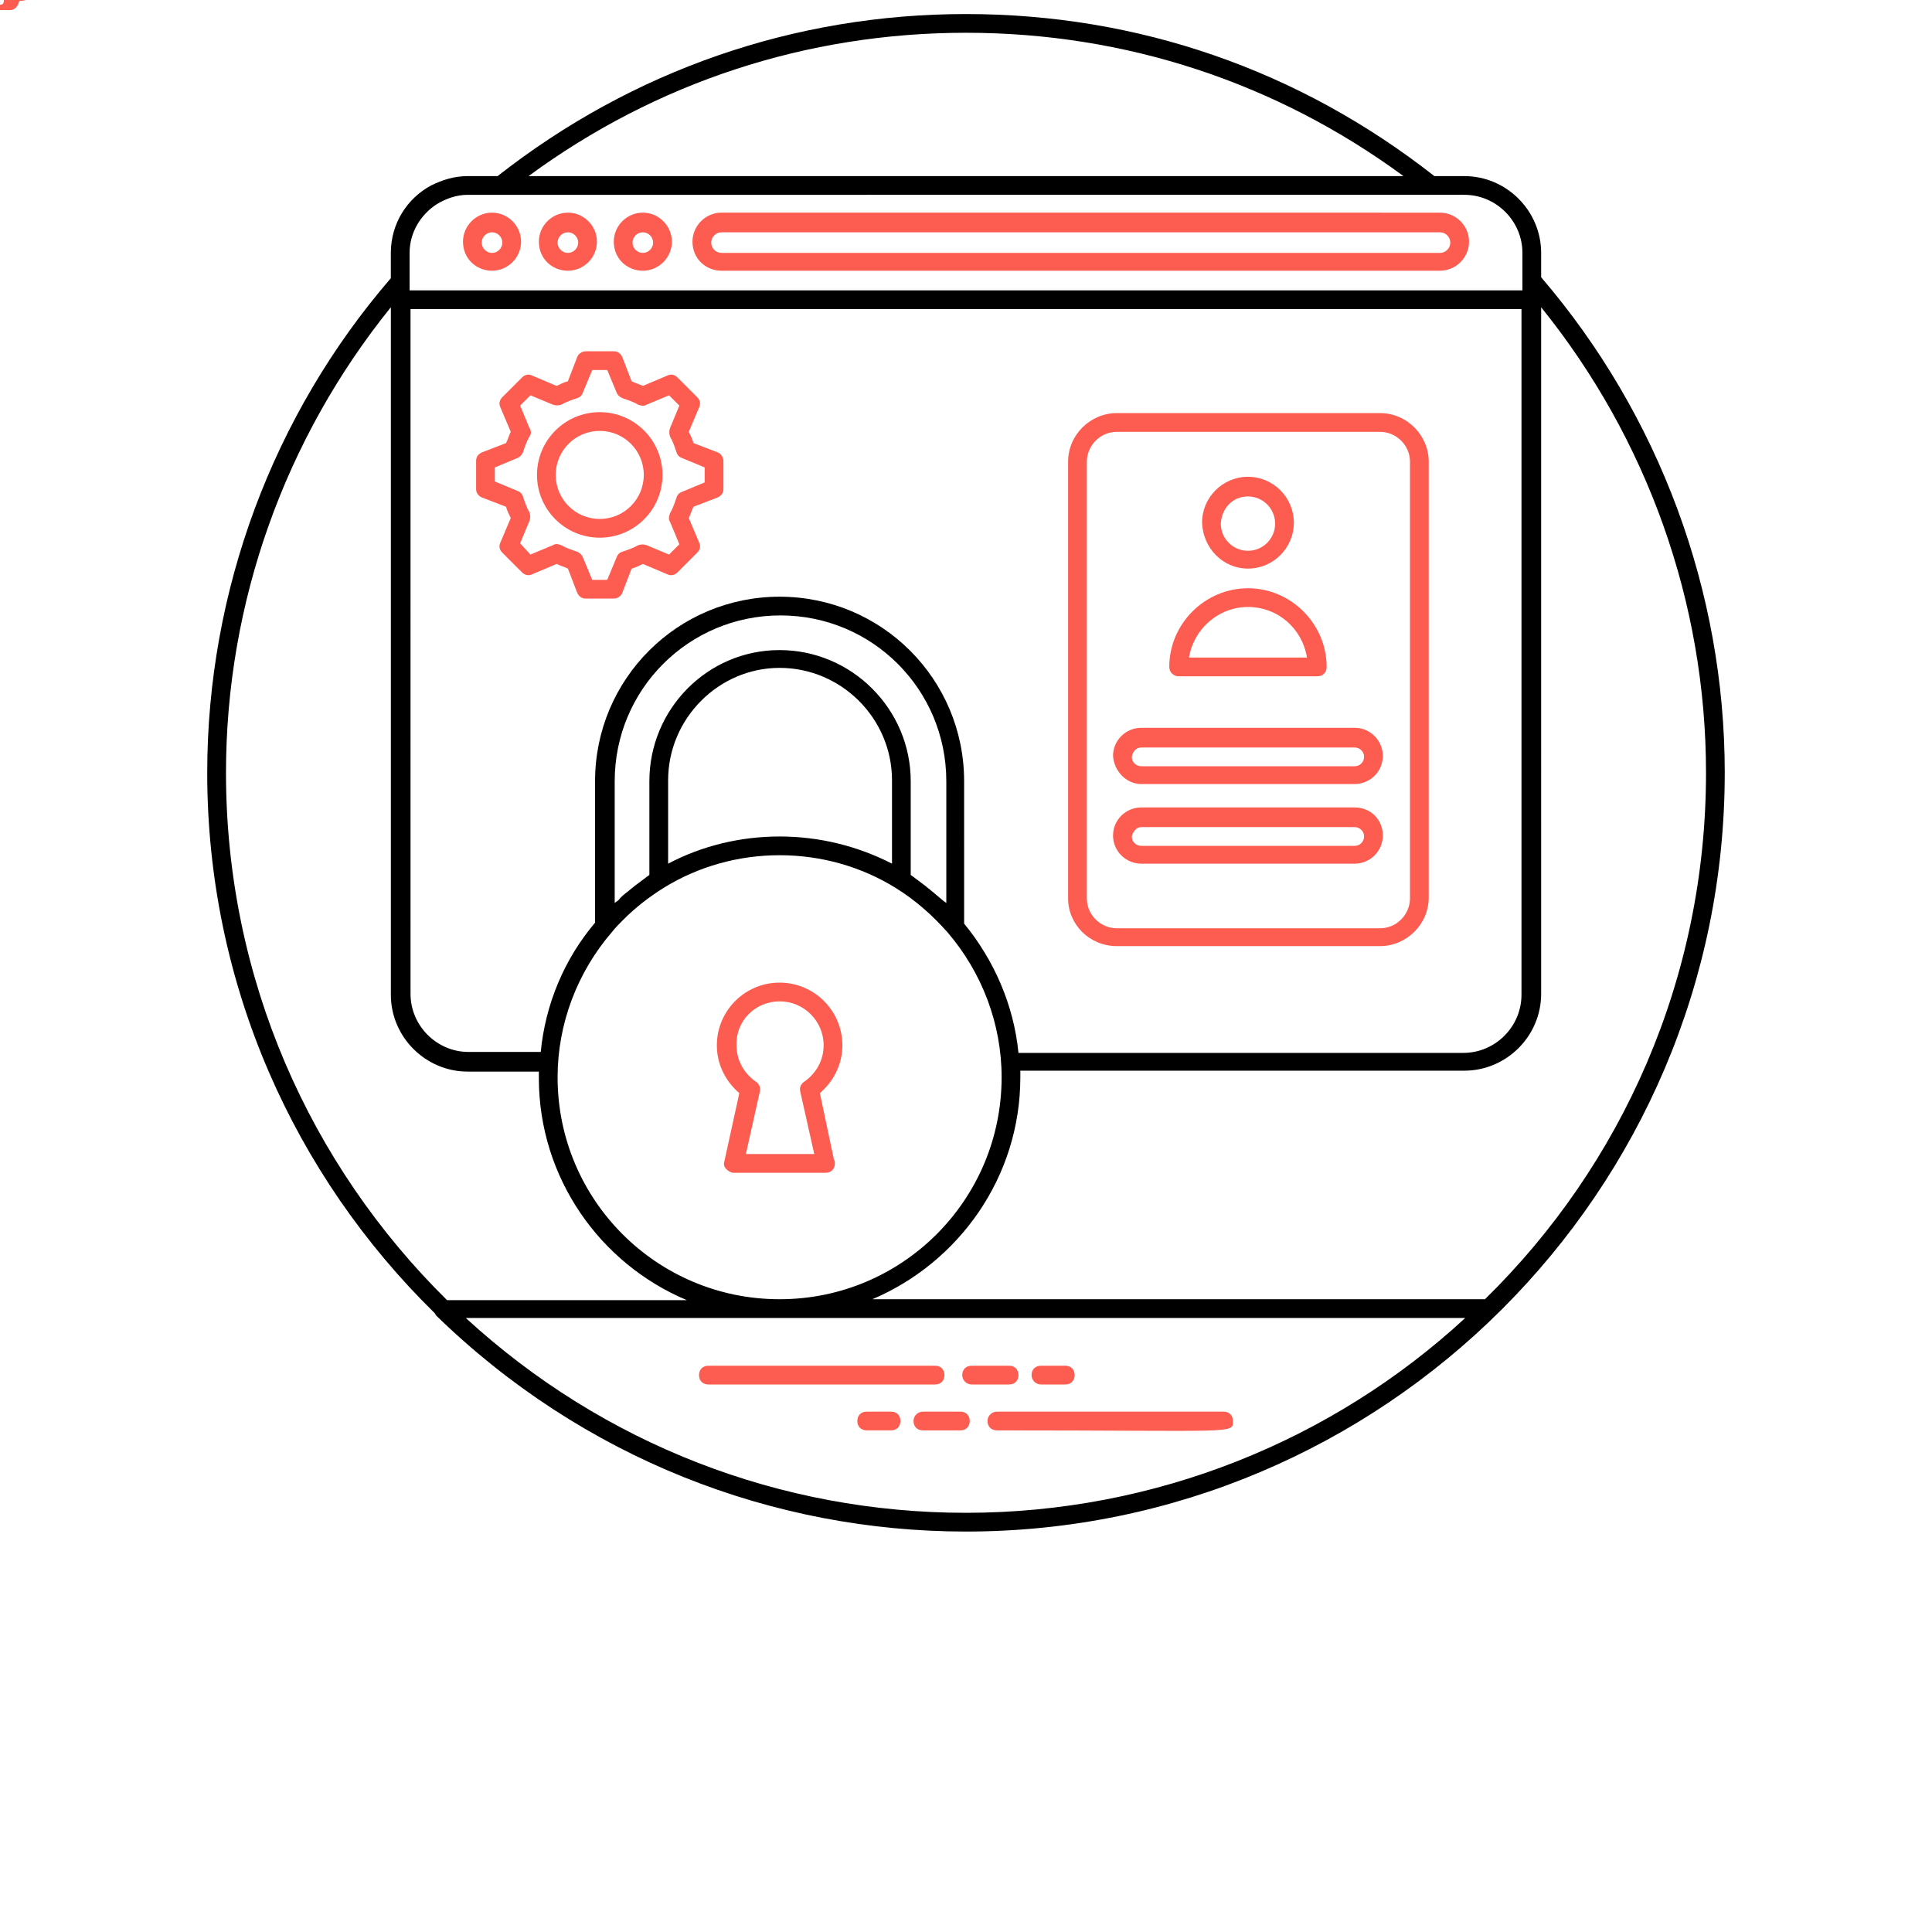 <?xml version="1.0" encoding="UTF-8"?>
<svg width="700pt" height="700pt" version="1.1" viewBox="0 0 700 700" xmlns="http://www.w3.org/2000/svg">
  <path fill="#FD5C51" d="m11.375-0.672c-0.594 0.305-1.211 0.527-1.844 0.672-0.637 0.156-1.297 0.234-1.984 0.234-2.062 0-3.699-0.57-4.906-1.719-1.199-1.156-1.797-2.719-1.797-4.688 0-1.977 0.598-3.539 1.797-4.688 1.207-1.156 2.844-1.734 4.906-1.734 0.688 0 1.348 0.078 1.984 0.234 0.633 0.156 1.25 0.387 1.844 0.688v2.562c-0.594-0.406-1.184-0.703-1.766-0.891-0.574-0.188-1.172-0.281-1.797-0.281-1.148 0-2.047 0.367-2.703 1.094-0.648 0.73-0.969 1.734-0.969 3.016 0 1.273 0.32 2.273 0.969 3 0.656 0.73 1.555 1.094 2.703 1.094 0.625 0 1.223-0.094 1.797-0.281 0.582-0.188 1.172-0.477 1.766-0.875z"/>
  <path fill="#FD5C51" d="m8.312-6.75c-0.262-0.125-0.523-0.211-0.781-0.266-0.25-0.062-0.508-0.094-0.766-0.094-0.762 0-1.352 0.246-1.766 0.734-0.406 0.492-0.609 1.188-0.609 2.094v4.281h-2.969v-9.281h2.969v1.531c0.383-0.613 0.82-1.055 1.312-1.328 0.5-0.281 1.094-0.422 1.781-0.422 0.094 0 0.195 0.008 0.312 0.016 0.125 0 0.297 0.016 0.516 0.047z"/>
  <path fill="#FD5C51" d="m10.688-4.672v0.859h-6.938c0.07 0.688 0.32 1.211 0.75 1.562 0.438 0.344 1.039 0.516 1.812 0.516 0.625 0 1.266-0.086 1.922-0.266 0.656-0.188 1.328-0.469 2.016-0.844v2.281c-0.699 0.262-1.402 0.461-2.109 0.594-0.699 0.133-1.398 0.203-2.094 0.203-1.688 0-2.996-0.422-3.922-1.266-0.93-0.852-1.391-2.051-1.391-3.594 0-1.52 0.453-2.711 1.359-3.578 0.914-0.863 2.176-1.297 3.781-1.297 1.457 0 2.625 0.438 3.5 1.312s1.312 2.047 1.312 3.516zm-3.047-0.984c0-0.562-0.168-1.016-0.5-1.359-0.324-0.344-0.75-0.516-1.281-0.516-0.574 0-1.043 0.164-1.406 0.484-0.355 0.324-0.578 0.789-0.672 1.391z"/>
  <path fill="#FD5C51" d="m5.578-4.172c-0.617 0-1.078 0.105-1.391 0.312-0.312 0.211-0.469 0.516-0.469 0.922 0 0.375 0.125 0.672 0.375 0.891 0.25 0.211 0.598 0.312 1.047 0.312 0.562 0 1.031-0.195 1.406-0.594 0.383-0.406 0.578-0.91 0.578-1.516v-0.328zm4.531-1.125v5.297h-2.984v-1.375c-0.398 0.562-0.844 0.977-1.344 1.234-0.5 0.25-1.105 0.375-1.812 0.375-0.961 0-1.742-0.273-2.344-0.828-0.594-0.562-0.891-1.289-0.891-2.188 0-1.094 0.367-1.891 1.109-2.391 0.75-0.508 1.926-0.766 3.531-0.766h1.75v-0.234c0-0.469-0.188-0.812-0.562-1.031-0.367-0.219-0.938-0.328-1.719-0.328-0.637 0-1.23 0.062-1.781 0.188-0.543 0.125-1.047 0.32-1.516 0.578v-2.266c0.633-0.156 1.27-0.27 1.906-0.344 0.645-0.082 1.285-0.125 1.922-0.125 1.676 0 2.883 0.336 3.625 1 0.738 0.656 1.109 1.727 1.109 3.203z"/>
  <path fill="#FD5C51" d="m4.672-11.922v2.641h3.047v2.125h-3.047v3.938c0 0.43 0.082 0.719 0.25 0.875 0.164 0.148 0.504 0.219 1.016 0.219h1.531v2.125h-2.547c-1.168 0-1.996-0.242-2.484-0.734-0.492-0.488-0.734-1.316-0.734-2.484v-3.938h-1.484v-2.125h1.484v-2.641z"/>
  <path fill="#FD5C51" d="m7.734-7.922v-4.969h2.984v12.891h-2.984v-1.344c-0.406 0.555-0.855 0.953-1.344 1.203-0.492 0.25-1.059 0.375-1.703 0.375-1.148 0-2.09-0.453-2.828-1.359-0.73-0.906-1.094-2.07-1.094-3.5 0-1.438 0.363-2.609 1.094-3.516 0.738-0.906 1.68-1.359 2.828-1.359 0.633 0 1.195 0.133 1.688 0.391 0.5 0.25 0.953 0.648 1.359 1.188zm-1.953 6.016c0.633 0 1.117-0.234 1.453-0.703 0.332-0.469 0.5-1.141 0.5-2.016 0-0.883-0.168-1.555-0.5-2.016-0.336-0.469-0.82-0.703-1.453-0.703-0.625 0-1.105 0.234-1.438 0.703-0.336 0.461-0.5 1.133-0.5 2.016 0 0.875 0.164 1.547 0.5 2.016 0.332 0.469 0.812 0.703 1.438 0.703z"/>
  <path fill="#FD5C51" d="m6.359-1.906c0.633 0 1.117-0.234 1.453-0.703 0.332-0.469 0.5-1.141 0.5-2.016 0-0.883-0.168-1.555-0.5-2.016-0.336-0.469-0.82-0.703-1.453-0.703-0.637 0-1.125 0.234-1.469 0.703-0.336 0.461-0.5 1.133-0.5 2.016 0 0.875 0.164 1.547 0.5 2.016 0.344 0.469 0.832 0.703 1.469 0.703zm-1.969-6.016c0.406-0.539 0.859-0.938 1.359-1.188 0.5-0.258 1.07-0.391 1.719-0.391 1.145 0 2.082 0.453 2.812 1.359 0.738 0.906 1.109 2.078 1.109 3.516 0 1.43-0.371 2.594-1.109 3.5-0.73 0.906-1.668 1.359-2.812 1.359-0.648 0-1.219-0.125-1.719-0.375-0.5-0.258-0.953-0.66-1.359-1.203v1.344h-2.969v-12.891h2.969z"/>
  <path fill="#FD5C51" d="m0.203-9.281h2.969l2.5 6.297 2.109-6.297h2.969l-3.891 10.156c-0.398 1.031-0.855 1.75-1.375 2.156-0.523 0.414-1.215 0.625-2.078 0.625h-1.703v-1.938h0.922c0.5 0 0.863-0.086 1.094-0.25 0.227-0.156 0.41-0.445 0.547-0.859l0.078-0.25z"/>
  <path fill="#FD5C51" d="m0.078-12.375h3.219l3.281 9.141 3.266-9.141h3.203l-4.578 12.375h-3.797z"/>
  <path fill="#FD5C51" d="m8.922-8.984v2.406c-0.406-0.27-0.812-0.469-1.219-0.594-0.406-0.133-0.824-0.203-1.25-0.203-0.836 0-1.484 0.242-1.953 0.719-0.461 0.48-0.688 1.156-0.688 2.031 0 0.867 0.227 1.543 0.688 2.031 0.469 0.48 1.117 0.719 1.953 0.719 0.457 0 0.895-0.066 1.312-0.203 0.414-0.145 0.801-0.352 1.156-0.625v2.438c-0.461 0.168-0.93 0.289-1.406 0.375-0.48 0.082-0.961 0.125-1.438 0.125-1.68 0-2.992-0.426-3.938-1.281-0.938-0.863-1.406-2.055-1.406-3.578 0-1.531 0.469-2.723 1.406-3.578 0.945-0.863 2.258-1.297 3.938-1.297 0.477 0 0.953 0.043 1.422 0.125 0.477 0.086 0.953 0.215 1.422 0.391z"/>
  <path fill="#FD5C51" d="m5.844-7.375c-0.656 0-1.164 0.234-1.516 0.703-0.344 0.469-0.516 1.152-0.516 2.047 0 0.887 0.172 1.57 0.516 2.047 0.352 0.469 0.859 0.703 1.516 0.703 0.645 0 1.141-0.234 1.484-0.703 0.344-0.477 0.516-1.16 0.516-2.047 0-0.895-0.172-1.578-0.516-2.047s-0.84-0.703-1.484-0.703zm0-2.125c1.594 0 2.836 0.434 3.734 1.297 0.895 0.855 1.344 2.047 1.344 3.578 0 1.523-0.449 2.715-1.344 3.578-0.898 0.855-2.141 1.281-3.734 1.281-1.605 0-2.859-0.426-3.766-1.281-0.898-0.863-1.344-2.055-1.344-3.578 0-1.531 0.445-2.723 1.344-3.578 0.906-0.863 2.16-1.297 3.766-1.297z"/>
  <path fill="#FD5C51" d="m8.672-8.984v2.25c-0.637-0.27-1.25-0.469-1.844-0.594-0.586-0.133-1.141-0.203-1.672-0.203-0.562 0-0.98 0.074-1.25 0.219-0.273 0.137-0.406 0.352-0.406 0.641 0 0.242 0.102 0.422 0.312 0.547 0.207 0.125 0.578 0.219 1.109 0.281l0.516 0.078c1.52 0.188 2.539 0.508 3.062 0.953 0.531 0.438 0.797 1.133 0.797 2.078 0 0.992-0.367 1.734-1.094 2.234-0.73 0.492-1.82 0.734-3.266 0.734-0.617 0-1.25-0.047-1.906-0.141-0.648-0.094-1.32-0.238-2.016-0.438v-2.25c0.594 0.293 1.195 0.512 1.812 0.656 0.625 0.137 1.258 0.203 1.906 0.203 0.57 0 1.004-0.078 1.297-0.234 0.301-0.164 0.453-0.406 0.453-0.719 0-0.258-0.105-0.453-0.312-0.578-0.199-0.133-0.602-0.238-1.203-0.312l-0.516-0.062c-1.324-0.164-2.25-0.473-2.781-0.922-0.531-0.445-0.797-1.129-0.797-2.047 0-0.977 0.336-1.703 1.016-2.172 0.676-0.477 1.707-0.719 3.094-0.719 0.551 0 1.125 0.043 1.719 0.125 0.602 0.086 1.258 0.215 1.969 0.391z"/>
  <path fill="#FD5C51" d="m1.562-12.375h4.062l2.812 6.625 2.828-6.625h4.047v12.375h-3.016v-9.047l-2.844 6.672h-2.016l-2.859-6.672v9.047h-3.016z"/>
  <path fill="#FD5C51" d="m1.422-12.891h2.969v7.016l3.422-3.406h3.438l-4.531 4.266 4.891 5.016h-3.594l-3.625-3.875v3.875h-2.969z"/>
  <path fill="#FD5C51" d="m7.531-12.891v1.953h-1.641c-0.418 0-0.711 0.078-0.875 0.234-0.168 0.148-0.25 0.406-0.25 0.781v0.641h2.531v2.125h-2.531v7.156h-2.969v-7.156h-1.469v-2.125h1.469v-0.641c0-1.008 0.281-1.754 0.844-2.234 0.562-0.488 1.438-0.734 2.625-0.734z"/>
  <path fill="#FD5C51" d="m10.031-7.734c0.375-0.57 0.816-1.008 1.328-1.312 0.52-0.301 1.086-0.453 1.703-0.453 1.07 0 1.883 0.328 2.438 0.984 0.562 0.656 0.844 1.609 0.844 2.859v5.656h-2.984v-4.844-0.219c0.008-0.07 0.016-0.18 0.016-0.328 0-0.656-0.102-1.129-0.297-1.422-0.188-0.301-0.5-0.453-0.938-0.453-0.562 0-1 0.234-1.312 0.703-0.305 0.461-0.461 1.125-0.469 2v4.562h-2.984v-4.844c0-1.02-0.09-1.676-0.266-1.969-0.168-0.301-0.48-0.453-0.938-0.453-0.574 0-1.016 0.234-1.328 0.703-0.305 0.469-0.453 1.137-0.453 2v4.562h-2.984v-9.281h2.984v1.359c0.363-0.52 0.781-0.91 1.25-1.172 0.477-0.27 1-0.406 1.562-0.406 0.645 0 1.211 0.156 1.703 0.469 0.488 0.305 0.863 0.734 1.125 1.297z"/>
  <path fill="#FD5C51" d="m10.75-5.656v5.656h-2.984v-4.312c0-0.812-0.016-1.367-0.047-1.672-0.031-0.301-0.094-0.523-0.188-0.672-0.117-0.188-0.273-0.332-0.469-0.438-0.199-0.113-0.43-0.172-0.688-0.172-0.617 0-1.102 0.242-1.453 0.719-0.355 0.48-0.531 1.141-0.531 1.984v4.562h-2.969v-12.891h2.969v4.969c0.445-0.539 0.922-0.938 1.422-1.188 0.508-0.258 1.066-0.391 1.672-0.391 1.07 0 1.883 0.328 2.438 0.984 0.551 0.656 0.828 1.609 0.828 2.859z"/>
  <path fill="#FD5C51" d="m1.562-12.375h3.562l4.5 8.484v-8.484h3.016v12.375h-3.562l-4.5-8.484v8.484h-3.016z"/>
  <path fill="#FD5C51" d="m1.328-3.609v-5.672h2.984v0.922c0 0.512-0.008 1.148-0.016 1.906v1.516c0 0.75 0.016 1.293 0.047 1.625 0.039 0.324 0.109 0.559 0.203 0.703 0.125 0.199 0.281 0.352 0.469 0.453 0.195 0.105 0.426 0.156 0.688 0.156 0.613 0 1.098-0.238 1.453-0.719 0.352-0.477 0.531-1.141 0.531-1.984v-4.578h2.969v9.281h-2.969v-1.344c-0.449 0.543-0.922 0.945-1.422 1.203-0.5 0.25-1.055 0.375-1.656 0.375-1.074 0-1.891-0.328-2.453-0.984-0.555-0.656-0.828-1.609-0.828-2.859z"/>
  <path fill="#FD5C51" d="m10.75-5.656v5.656h-2.984v-4.328c0-0.801-0.016-1.352-0.047-1.656-0.031-0.301-0.094-0.523-0.188-0.672-0.117-0.188-0.273-0.332-0.469-0.438-0.199-0.113-0.43-0.172-0.688-0.172-0.617 0-1.102 0.242-1.453 0.719-0.355 0.48-0.531 1.141-0.531 1.984v4.562h-2.969v-9.281h2.969v1.359c0.445-0.539 0.922-0.938 1.422-1.188 0.508-0.258 1.066-0.391 1.672-0.391 1.07 0 1.883 0.328 2.438 0.984 0.551 0.656 0.828 1.609 0.828 2.859z"/>
  <path fill="#FD5C51" d="m1.562-12.375h5.297c1.57 0 2.773 0.352 3.609 1.047 0.844 0.699 1.266 1.699 1.266 3 0 1.293-0.422 2.289-1.266 2.984-0.836 0.699-2.039 1.047-3.609 1.047h-2.109v4.297h-3.188zm3.188 2.312v3.453h1.766c0.613 0 1.086-0.145 1.422-0.438 0.344-0.301 0.516-0.727 0.516-1.281 0-0.551-0.172-0.977-0.516-1.281-0.336-0.301-0.809-0.453-1.422-0.453z"/>
  <path fill="#FD5C51" d="m1.422-9.281h2.969v9.109c0 1.25-0.297 2.195-0.891 2.844-0.594 0.656-1.461 0.984-2.594 0.984h-1.469v-1.938h0.516c0.562 0 0.945-0.133 1.156-0.391 0.207-0.25 0.312-0.75 0.312-1.5zm0-3.609h2.969v2.422h-2.969z"/>
  <path fill="#FD5C51" d="m178.27 98.086c5.769 0 10.52-4.75 10.52-10.52 0-5.769-4.75-10.52-10.52-10.52s-10.52 4.75-10.52 10.52c0 6.106 4.75 10.52 10.52 10.52zm0-13.918c2.035 0 3.734 1.695 3.734 3.734 0 2.035-1.695 3.734-3.734 3.734-2.035 0-3.734-1.695-3.734-3.734 0.004-2.035 1.699-3.734 3.734-3.734z"/>
  <path fill="#FD5C51" d="m205.76 98.086c5.769 0 10.52-4.75 10.52-10.52 0-5.769-4.75-10.52-10.52-10.52-5.769 0-10.52 4.75-10.52 10.52 0 6.106 4.75 10.52 10.52 10.52zm0-13.918c2.035 0 3.734 1.695 3.734 3.734 0 2.035-1.695 3.734-3.734 3.734-2.035 0-3.734-1.695-3.734-3.734 0-2.035 1.699-3.734 3.734-3.734z"/>
  <path fill="#FD5C51" d="m232.91 98.086c5.769 0 10.52-4.75 10.52-10.52 0-5.769-4.75-10.52-10.52-10.52-5.769 0-10.52 4.75-10.52 10.52-0.004 6.106 4.75 10.52 10.52 10.52zm0-13.918c2.035 0 3.734 1.695 3.734 3.734 0 2.035-1.695 3.734-3.734 3.734-2.035 0-3.734-1.695-3.734-3.734 0-2.035 1.695-3.734 3.734-3.734z"/>
  <path fill="#FD5C51" d="m261.42 98.086h260.32c5.769 0 10.52-4.75 10.52-10.52 0-5.769-4.75-10.52-10.52-10.52l-260.32-0.004c-5.769 0-10.52 4.75-10.52 10.52 0 6.109 4.75 10.523 10.52 10.523zm0-13.918h260.32c2.035 0 3.734 1.695 3.734 3.734 0 2.035-1.695 3.734-3.734 3.734h-260.32c-2.035 0-3.734-1.695-3.734-3.734 0-2.035 1.699-3.734 3.734-3.734z"/>
  <path d="m624.91 280c0-65.844-23.758-129.65-66.52-179.54l-0.004-8.824c0-15.273-12.559-27.832-27.832-27.832h-10.859c-48.871-38.352-107.25-58.715-169.7-58.715-62.109 0-120.82 20.363-169.7 58.715h-10.859c-4.75 0-9.164 1.359-13.238 3.394-8.824 4.75-14.594 13.914-14.594 24.438v9.164c-42.766 49.551-66.523 113.36-66.523 179.2 0 76.703 31.562 145.94 82.473 195.83 0 0.34 0.34 0.34 0.34 0.68 53.285 51.926 122.18 78.398 192.1 78.398 151.03 0 274.91-122.86 274.91-274.91zm-6.789 0c0 74.668-30.547 142.21-80.098 190.74h-221.96c31.223-13.238 53.625-44.121 53.625-80.438v-2.375h160.87c15.273 0 27.832-12.559 27.832-27.832l-0.004-248.77c38.352 47.516 59.734 106.91 59.734 168.68zm-268.12 268.12c-67.199 0-131.34-24.777-181.24-70.594h362.13c-48.191 44.461-112.34 70.594-180.89 70.594zm-201.6-436.12h402.86v248.44c0 11.539-9.504 21.043-21.043 21.043h-161.21c-1.695-17.309-8.824-33.602-19.684-46.836l-0.004-51.59c0-36.992-29.867-66.859-66.859-66.859-36.992 0-66.859 29.867-66.859 66.859v51.25c-11.199 13.238-17.988 29.527-19.684 46.836h-26.133c-11.539 0-21.043-9.504-21.043-21.043l-0.004-248.1zm189.04 210.76c-0.68-0.68-1.359-1.02-2.035-1.695-1.359-1.02-2.715-2.035-4.074-3.055-0.34-0.34-1.02-0.68-1.359-1.02v-33.938c0-26.133-21.383-47.516-47.516-47.516-26.133 0-47.176 21.383-47.176 47.516v33.938c-0.34 0.34-1.02 0.68-1.359 1.02-1.359 1.02-2.715 2.035-4.074 3.055-0.68 0.68-1.359 1.02-2.035 1.695-1.359 1.02-2.715 2.035-3.734 3.394-0.34 0.34-1.02 0.68-1.359 1.02v-44.121c0-33.262 26.812-60.074 60.074-60.074s60.074 26.812 60.074 60.074v44.121c-0.34-0.34-1.02-0.68-1.359-1.02-1.691-1.355-2.707-2.375-4.066-3.394zm-54.98-19.684c-14.254 0-28.168 3.394-40.387 9.844v-30.207c0-22.398 18.328-40.727 40.387-40.727 22.398 0 40.727 18.328 40.727 40.727v30.207c-12.559-6.449-26.473-9.844-40.727-9.844zm-60.75 34.617c1.359-1.695 2.715-3.055 4.074-4.414 4.414-4.414 9.164-8.145 14.594-11.539 12.559-7.805 27.152-11.879 42.086-11.879s29.527 4.074 42.086 11.879c7.129 4.414 13.238 9.844 18.668 15.953 12.559 14.594 19.684 33.262 19.684 52.605 0 44.461-35.977 80.438-80.438 80.438-44.465 0-80.441-35.977-80.441-80.434 0-19.348 7.129-38.016 19.688-52.609zm128.29-325.82c57.695 0 112.34 17.988 158.5 51.926h-316.99c46.156-33.938 100.8-51.926 158.5-51.926zm180.56 58.715c11.539 0 21.043 9.504 21.043 21.043v13.574h-403.2v-13.574c0-7.465 4.074-13.914 9.844-17.648 3.394-2.035 7.129-3.394 11.199-3.394zm-448.68 209.41c0-61.77 21.383-121.16 59.734-168.68v249.11c0 15.273 12.559 27.832 27.832 27.832h25.793v2.375c0 35.977 22.062 67.199 53.625 80.438h-86.887c-49.551-48.871-80.098-116.41-80.098-191.08z"/>
  <path fill="#FD5C51" d="m253.27 498.23c0 2.035 1.359 3.394 3.394 3.394h82.133c2.035 0 3.394-1.359 3.394-3.394 0-2.035-1.359-3.394-3.394-3.394h-82.133c-2.039 0-3.394 1.359-3.394 3.394z"/>
  <path fill="#FD5C51" d="m352.04 501.62h13.574c2.035 0 3.394-1.359 3.394-3.394 0-2.035-1.359-3.394-3.394-3.394h-13.574c-2.035 0-3.394 1.359-3.394 3.394 0 1.695 1.359 3.394 3.394 3.394z"/>
  <path fill="#FD5C51" d="m377.15 501.62h8.824c2.035 0 3.394-1.359 3.394-3.394 0-2.035-1.359-3.394-3.394-3.394h-8.824c-2.035 0-3.394 1.359-3.394 3.394 0 1.695 1.355 3.394 3.394 3.394z"/>
  <path fill="#FD5C51" d="m357.8 514.86c0 2.035 1.359 3.394 3.394 3.394 87.223 0 85.527 1.359 85.527-3.394 0-2.035-1.359-3.394-3.394-3.394h-82.133c-1.695 0-3.394 1.359-3.394 3.394z"/>
  <path fill="#FD5C51" d="m330.99 514.86c0 2.035 1.359 3.394 3.394 3.394h13.574c2.035 0 3.394-1.359 3.394-3.394s-1.359-3.394-3.394-3.394h-13.574c-1.695 0-3.394 1.359-3.394 3.394z"/>
  <path fill="#FD5C51" d="m322.85 511.46h-8.824c-2.035 0-3.394 1.359-3.394 3.394s1.359 3.394 3.394 3.394h8.824c2.035 0 3.394-1.359 3.394-3.394s-1.355-3.394-3.394-3.394z"/>
  <path fill="#FD5C51" d="m267.87 396.07-5.43 24.777c-0.34 1.02 0 2.035 0.68 2.715 0.68 0.68 1.695 1.359 2.715 1.359h33.262c2.035 0 3.394-1.359 3.394-3.394 0-0.34 0-1.02-0.34-1.359l-5.09-24.098c5.09-4.414 8.145-10.52 8.145-17.309 0-12.559-10.184-22.738-22.738-22.738-12.559 0-22.738 10.184-22.738 22.738-0.004 6.785 3.051 12.895 8.141 17.309zm14.594-33.262c8.824 0 15.953 7.129 15.953 15.953 0 5.43-2.715 10.184-7.129 13.238-1.02 0.68-1.695 2.035-1.359 3.394l5.09 22.738-24.773-0.004 5.09-22.738c0.34-1.359-0.34-2.715-1.359-3.394-4.414-3.055-7.129-7.805-7.129-13.238-0.336-8.824 6.793-15.949 15.617-15.949z"/>
  <path fill="#FD5C51" d="m404.64 342.79h95.371c9.504 0 17.648-7.805 17.648-17.648v-157.82c0-9.504-7.805-17.648-17.648-17.648h-95.371c-9.504 0-17.648 7.805-17.648 17.648v158.16c0 9.504 7.809 17.312 17.648 17.312zm-10.859-175.47c0-5.769 4.75-10.859 10.859-10.859h95.371c5.769 0 10.859 4.75 10.859 10.859v158.16c0 5.769-4.75 10.859-10.859 10.859l-95.371 0.004c-5.769 0-10.859-4.75-10.859-10.859z"/>
  <path fill="#FD5C51" d="m452.16 206.01c9.164 0 16.629-7.465 16.629-16.629 0-9.164-7.465-16.629-16.629-16.629s-16.629 7.465-16.629 16.629c0.34 9.164 7.465 16.629 16.629 16.629zm0-26.133c5.43 0 9.844 4.414 9.844 9.844 0 5.43-4.414 9.844-9.844 9.844s-9.844-4.414-9.844-9.844c0.344-5.769 4.414-9.844 9.844-9.844z"/>
  <path fill="#FD5C51" d="m427.04 245.04h50.23c2.035 0 3.394-1.359 3.394-3.394 0-15.613-12.898-28.508-28.508-28.508-15.613 0-28.508 12.898-28.508 28.508-0.004 2.035 1.691 3.394 3.391 3.394zm25.113-25.117c10.859 0 19.684 7.805 21.383 18.328h-42.762c1.695-10.18 10.52-18.328 21.379-18.328z"/>
  <path fill="#FD5C51" d="m413.46 284.07h77.383c5.43 0 10.184-4.414 10.184-10.184 0-5.43-4.414-10.184-10.184-10.184h-77.383c-5.43 0-10.184 4.414-10.184 10.184 0.344 5.43 4.754 10.184 10.184 10.184zm0-13.238h77.383c1.695 0 3.394 1.359 3.394 3.394 0 1.695-1.359 3.394-3.394 3.394h-77.383c-1.695 0-3.394-1.359-3.394-3.394 0.344-2.035 1.699-3.394 3.394-3.394z"/>
  <path fill="#FD5C51" d="m413.46 312.92h77.383c5.43 0 10.184-4.414 10.184-10.184s-4.414-10.184-10.184-10.184h-77.383c-5.43 0-10.184 4.414-10.184 10.184 0.004 5.769 4.754 10.184 10.184 10.184zm0-13.238h77.383c1.695 0 3.394 1.359 3.394 3.394 0 1.695-1.359 3.394-3.394 3.394h-77.383c-1.695 0-3.394-1.359-3.394-3.394 0.344-1.695 1.699-3.394 3.394-3.394z"/>
  <path fill="#FD5C51" d="m174.54 180.22 8.824 3.394c0.34 1.359 1.02 2.715 1.695 4.074l-3.734 8.824c-0.68 1.359-0.34 2.715 0.68 3.734l7.129 7.129c1.02 1.02 2.375 1.359 3.734 0.68l8.824-3.734c1.359 0.68 2.715 1.02 4.074 1.695l3.394 8.824c0.68 1.359 1.695 2.035 3.055 2.035h10.184c1.359 0 2.715-1.02 3.055-2.035l3.394-8.824c1.359-0.34 2.715-1.02 4.074-1.695l8.824 3.734c1.359 0.68 2.715 0.34 3.734-0.68l7.129-7.129c1.02-1.02 1.359-2.375 0.68-3.734l-3.734-8.824c0.68-1.359 1.02-2.715 1.695-4.074l8.824-3.394c1.359-0.68 2.035-1.695 2.035-3.055v-10.184c0-1.359-1.02-2.715-2.035-3.055l-8.824-3.394c-0.34-1.359-1.02-2.715-1.695-4.074l3.734-8.824c0.68-1.359 0.34-2.715-0.68-3.734l-7.129-7.129c-1.02-1.02-2.375-1.359-3.734-0.68l-8.832 3.742c-1.359-0.68-2.715-1.02-4.074-1.695l-3.394-8.824c-0.68-1.359-1.695-2.035-3.055-2.035h-10.184c-1.359 0-2.715 1.02-3.055 2.035l-3.394 8.824c-1.359 0.34-2.715 1.02-4.074 1.695l-8.824-3.734c-1.359-0.68-2.715-0.34-3.734 0.68l-7.121 7.125c-1.02 1.02-1.359 2.375-0.68 3.734l3.734 8.824c-0.68 1.359-1.02 2.715-1.695 4.074l-8.824 3.394c-1.359 0.68-2.035 1.695-2.035 3.055v10.184c-0.004 1.352 0.676 2.371 2.035 3.051zm4.75-10.859 8.145-3.394c1.02-0.34 1.695-1.359 2.035-2.035 0.68-2.035 1.359-4.074 2.375-5.769 0.68-1.02 0.68-2.035 0-3.055l-3.394-8.145 3.734-3.734 8.145 3.394c1.02 0.34 2.035 0.34 3.055 0 1.695-1.02 3.734-1.695 5.769-2.375 1.02-0.34 1.695-1.02 2.035-2.035l3.394-8.145h5.43l3.394 8.145c0.34 1.02 1.359 1.695 2.035 2.035 2.035 0.68 4.074 1.359 5.769 2.375 1.02 0.34 2.035 0.68 3.055 0l8.145-3.394 3.734 3.734-3.394 8.145c-0.34 1.02-0.34 2.035 0 3.055 1.02 1.695 1.695 3.734 2.375 5.769 0.34 1.02 1.02 1.695 2.035 2.035l8.145 3.394v5.43l-8.145 3.394c-1.02 0.34-1.695 1.02-2.035 2.035-0.68 2.035-1.359 4.074-2.375 5.769-0.34 1.02-0.68 2.035 0 3.055l3.394 8.145-3.734 3.734-8.145-3.394c-1.02-0.34-2.035-0.34-3.055 0-1.695 1.02-3.734 1.695-5.769 2.375-1.02 0.34-1.695 1.02-2.035 2.035l-3.394 8.145h-5.43l-3.394-8.145c-0.34-1.02-1.359-1.695-2.035-2.035-2.035-0.68-4.074-1.359-5.769-2.375-1.02-0.34-2.035-0.68-3.055 0l-8.145 3.394-3.731-4.074 3.394-8.145c0.34-1.02 0.34-2.035 0-3.055-1.02-1.695-1.695-3.734-2.375-5.769-0.34-1.02-1.02-1.695-2.035-2.035l-8.145-3.394z"/>
  <path fill="#FD5C51" d="m217.3 194.81c12.559 0 22.738-10.184 22.738-22.738 0-12.559-10.184-22.738-22.738-22.738-12.559 0-22.738 10.184-22.738 22.738 0 12.555 10.18 22.738 22.738 22.738zm0-38.691c8.824 0 15.953 7.129 15.953 15.953s-7.129 15.953-15.953 15.953-15.953-7.129-15.953-15.953 7.129-15.953 15.953-15.953z"/>
</svg>
